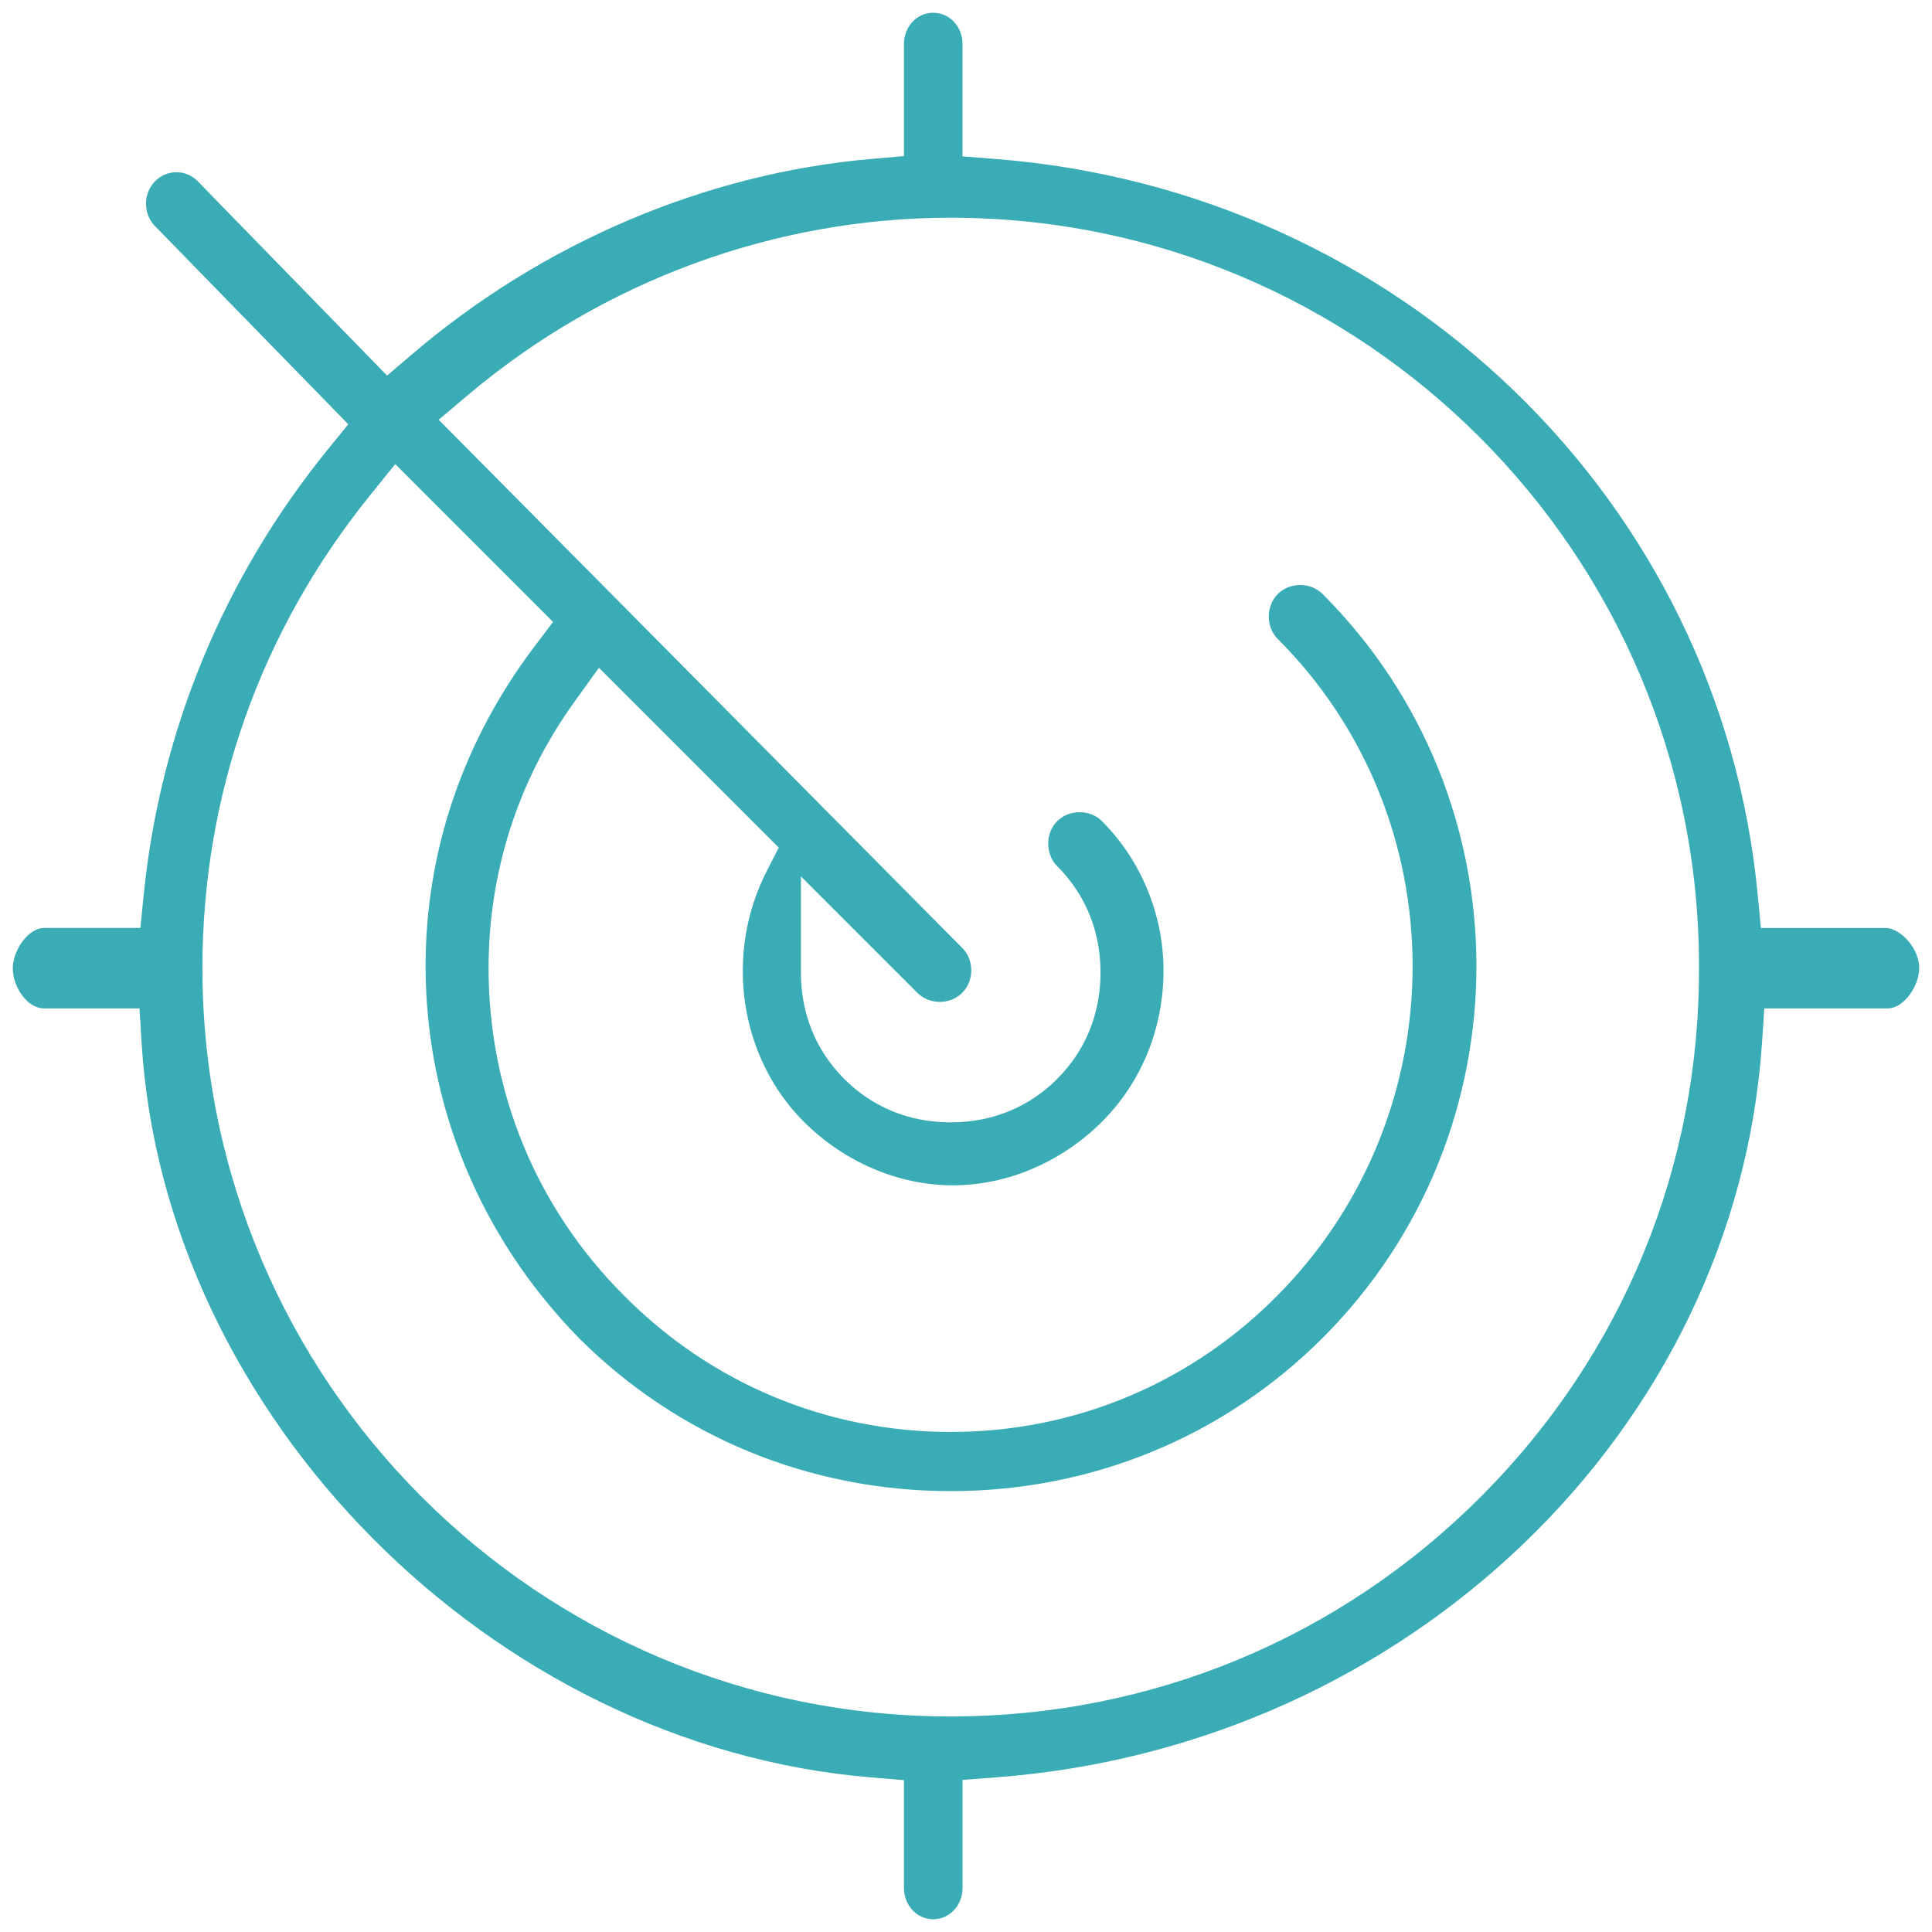<?xml version="1.0" encoding="utf-8"?>
<!-- Generator: Adobe Illustrator 16.0.0, SVG Export Plug-In . SVG Version: 6.00 Build 0)  -->
<!DOCTYPE svg PUBLIC "-//W3C//DTD SVG 1.1//EN" "http://www.w3.org/Graphics/SVG/1.1/DTD/svg11.dtd">
<svg version="1.1" id="Layer_1" xmlns="http://www.w3.org/2000/svg" xmlns:xlink="http://www.w3.org/1999/xlink" x="0px" y="0px"
	 width="240px" height="240px" viewBox="0 0 240 240" enable-background="new 0 0 240 240" xml:space="preserve">
<path fill="#39ACB5" d="M234.231,115.274h-15.49l-0.386-4.076c-4.644-49.024-44.445-87.483-94.639-91.446l-4.146-0.327V5.498
	c0-2.193-1.599-3.912-3.641-3.912c-2.041,0-3.639,1.719-3.639,3.912V19.39l-4.109,0.358C87.676,21.543,67.47,30.129,51.287,43.925
	l-3.203,2.731l-23.56-24.18c-0.692-0.691-1.626-1.083-2.61-1.083c-0.985,0-1.928,0.399-2.652,1.124
	c-0.725,0.726-1.124,1.715-1.124,2.788c0,1.072,0.399,2.063,1.124,2.787l24.002,24.616l-2.529,3.111
	c-12.942,15.908-20.857,35.066-22.891,55.402l-0.404,4.052H5.498c-2.015,0-3.912,2.815-3.912,4.998c0,2.263,1.745,4.996,3.912,4.996
	h11.83l0.259,4.226c2.836,46.418,43.468,87.374,90.577,91.299l4.127,0.343v13.367c0,2.193,1.598,3.911,3.639,3.911
	c2.042,0,3.641-1.718,3.641-3.911v-13.4l4.163-0.313c51.031-3.826,91.939-43.086,95.155-91.32l0.279-4.201h15.335
	c2.015,0,3.911-2.814,3.911-4.996C238.414,117.745,236.02,115.274,234.231,115.274z M184.109,185.778
	c-17.602,17.699-41.044,27.447-66.008,27.447c-51.256,0-92.955-41.698-92.955-92.953c0-21.549,7.194-41.854,20.806-58.722
	l3.144-3.896l19.605,19.606l-2.361,3.124c-8.813,11.664-13.472,25.362-13.472,39.615c0,17.263,6.771,33.683,19.065,46.234
	c12.247,12.246,28.649,18.998,46.168,18.998c17.519,0,33.927-6.759,46.2-19.031c25.475-25.477,25.475-66.928,0-92.403
	c-0.726-0.725-1.715-1.124-2.788-1.124c-1.072,0-2.062,0.399-2.787,1.124c-1.484,1.485-1.484,4.091,0,5.575
	c22.328,22.329,22.338,58.892,0.021,81.503c-10.825,10.968-25.26,17.008-40.646,17.008s-29.822-6.04-40.647-17.008
	c-10.807-10.807-16.763-25.23-16.763-40.604c0-11.94,3.67-23.356,10.614-33.016l3.09-4.302l22.342,22.342l-1.492,2.916
	c-5.285,10.331-3.393,23.13,4.602,31.126c5.026,5.025,11.778,7.908,18.525,7.908c6.748,0,13.5-2.883,18.525-7.908
	c4.924-4.924,7.636-11.6,7.636-18.796c0-6.919-2.783-13.672-7.636-18.525c-0.726-0.725-1.715-1.124-2.788-1.124
	c-1.072,0-2.063,0.399-2.787,1.124c-1.484,1.485-1.484,4.09,0,5.575c3.525,3.525,5.389,8.098,5.389,13.222
	c0,5.123-1.864,9.695-5.389,13.221c-3.525,3.525-8.097,5.389-13.221,5.389c-5.124,0-9.696-1.863-13.221-5.389
	c-3.525-3.524-5.39-8.096-5.39-13.221v-11.951l14.466,14.468c0.725,0.725,1.716,1.124,2.787,1.124c1.072,0,2.062-0.399,2.788-1.125
	c0.724-0.724,1.122-1.713,1.122-2.787c0-1.073-0.398-2.063-1.122-2.787L54.489,52.14l3.733-3.144
	c16.811-14.154,38.076-21.95,59.879-21.95c51.255,0,92.954,41.699,92.954,92.955C211.193,144.805,201.623,168.168,184.109,185.778z"
	/>
</svg>
